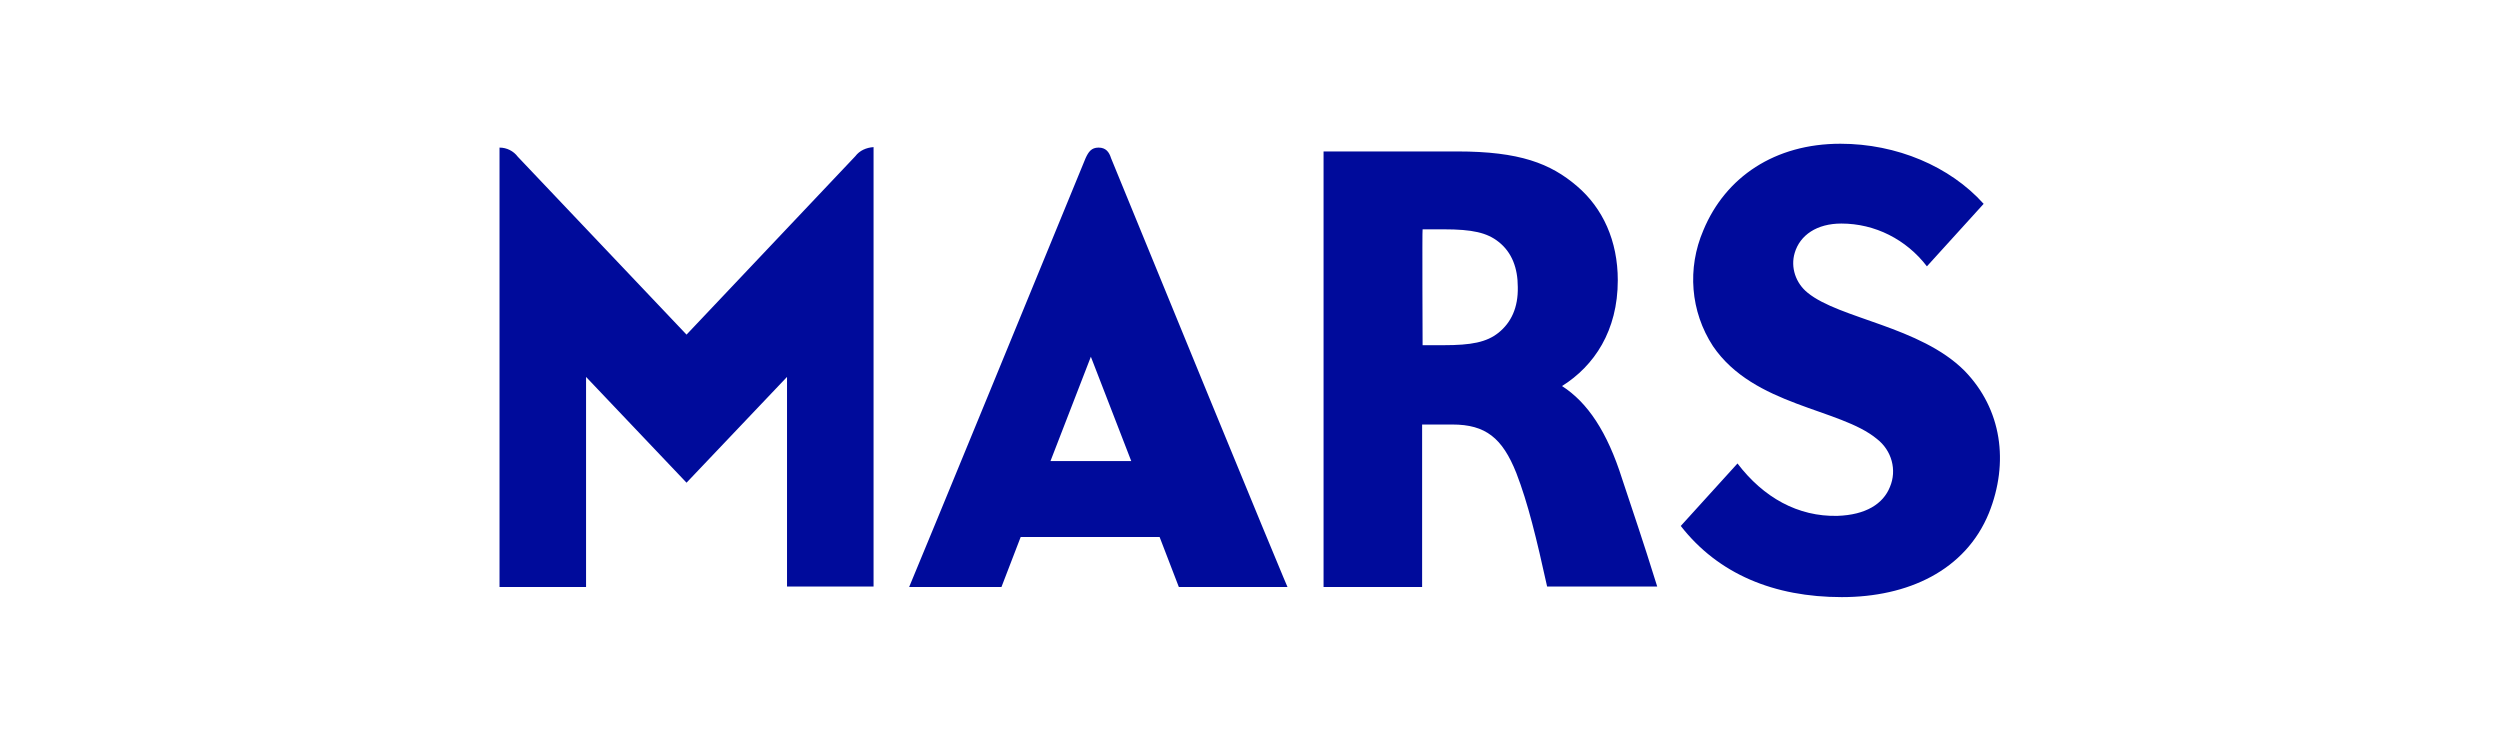 <?xml version="1.0" encoding="utf-8"?>
<!-- Generator: Adobe Illustrator 26.2.0, SVG Export Plug-In . SVG Version: 6.00 Build 0)  -->
<svg version="1.1" id="Layer_1" xmlns="http://www.w3.org/2000/svg" xmlns:xlink="http://www.w3.org/1999/xlink" x="0px" y="0px"
	 viewBox="0 0 520 154" style="enable-background:new 0 0 520 154;" xml:space="preserve">
<style type="text/css">
	.st0{fill:#000B9B;}
</style>
<path id="Artwork" class="st0" d="M228.5,30.7c-1.5,0-2.1,0.9-2.7,2.2c-33.9,82.6-36.7,89.2-36.7,89.2h19.2l4-10.4h28.9l4,10.4h22.6
	c0,0-1.9-4.2-36.7-89.2C230.7,31.6,230,30.7,228.5,30.7z M218.5,95.9l8.4-21.7l8.4,21.7H218.5z M177.9,32.5c0.9-1.2,2.3-1.8,3.8-1.9
	v91.4h-18V78.4l-20.9,22l-20.9-22v43.7h-18V30.7c1.5,0,2.9,0.7,3.8,1.9l35.1,37L177.9,32.5z M324.9,80.3c6.7-4.2,11.6-11.5,11.6-22
	c0-8.2-3.1-15-8.5-19.6c-5.5-4.7-11.9-7.2-24.9-7.2h-27.8v90.6h20.5V88.3h6.3c6.9,0,10.4,2.8,13.3,10.1c2.4,6.2,4.2,13.6,6.4,23.6
	h22.9c-3.2-10.3-4.9-15.1-7.3-22.4C334.3,89.8,330.2,83.7,324.9,80.3z M311.7,69.2c-2.5,2-5.7,2.6-11.4,2.6h-4.4
	c0,0-0.1-24.1,0-24.1h4.4c6,0,9,0.7,11.4,2.6c2.8,2.2,4,5.5,4,9.4C315.8,64,314.3,67.1,311.7,69.2z M413.7,106.7
	c-4.9,12-16.9,17.5-30.6,17.5c-14.1,0-25.7-4.8-33.5-14.8l11.8-13c5.4,7.1,12.6,11.1,20.8,10.9c5.9-0.2,9.5-2.5,10.9-6
	c1.5-3.5,0.4-7.6-2.7-10c-7.7-6.4-25.6-6.8-34.1-19.3c-4.7-7.2-5.4-16.2-2-24.1c4.6-11.1,14.9-18,28.5-18c11.7,0,22.8,4.7,29.8,12.5
	l-11.8,13c-4.3-5.6-10.8-8.9-17.8-8.9c-5.1,0-8.6,2.4-9.7,6.1c-0.9,3,0.2,6.3,2.7,8.3c6.6,5.4,23.4,7,32.6,16.2
	C416.4,85.1,417.9,96.2,413.7,106.7z"/>
</svg>
